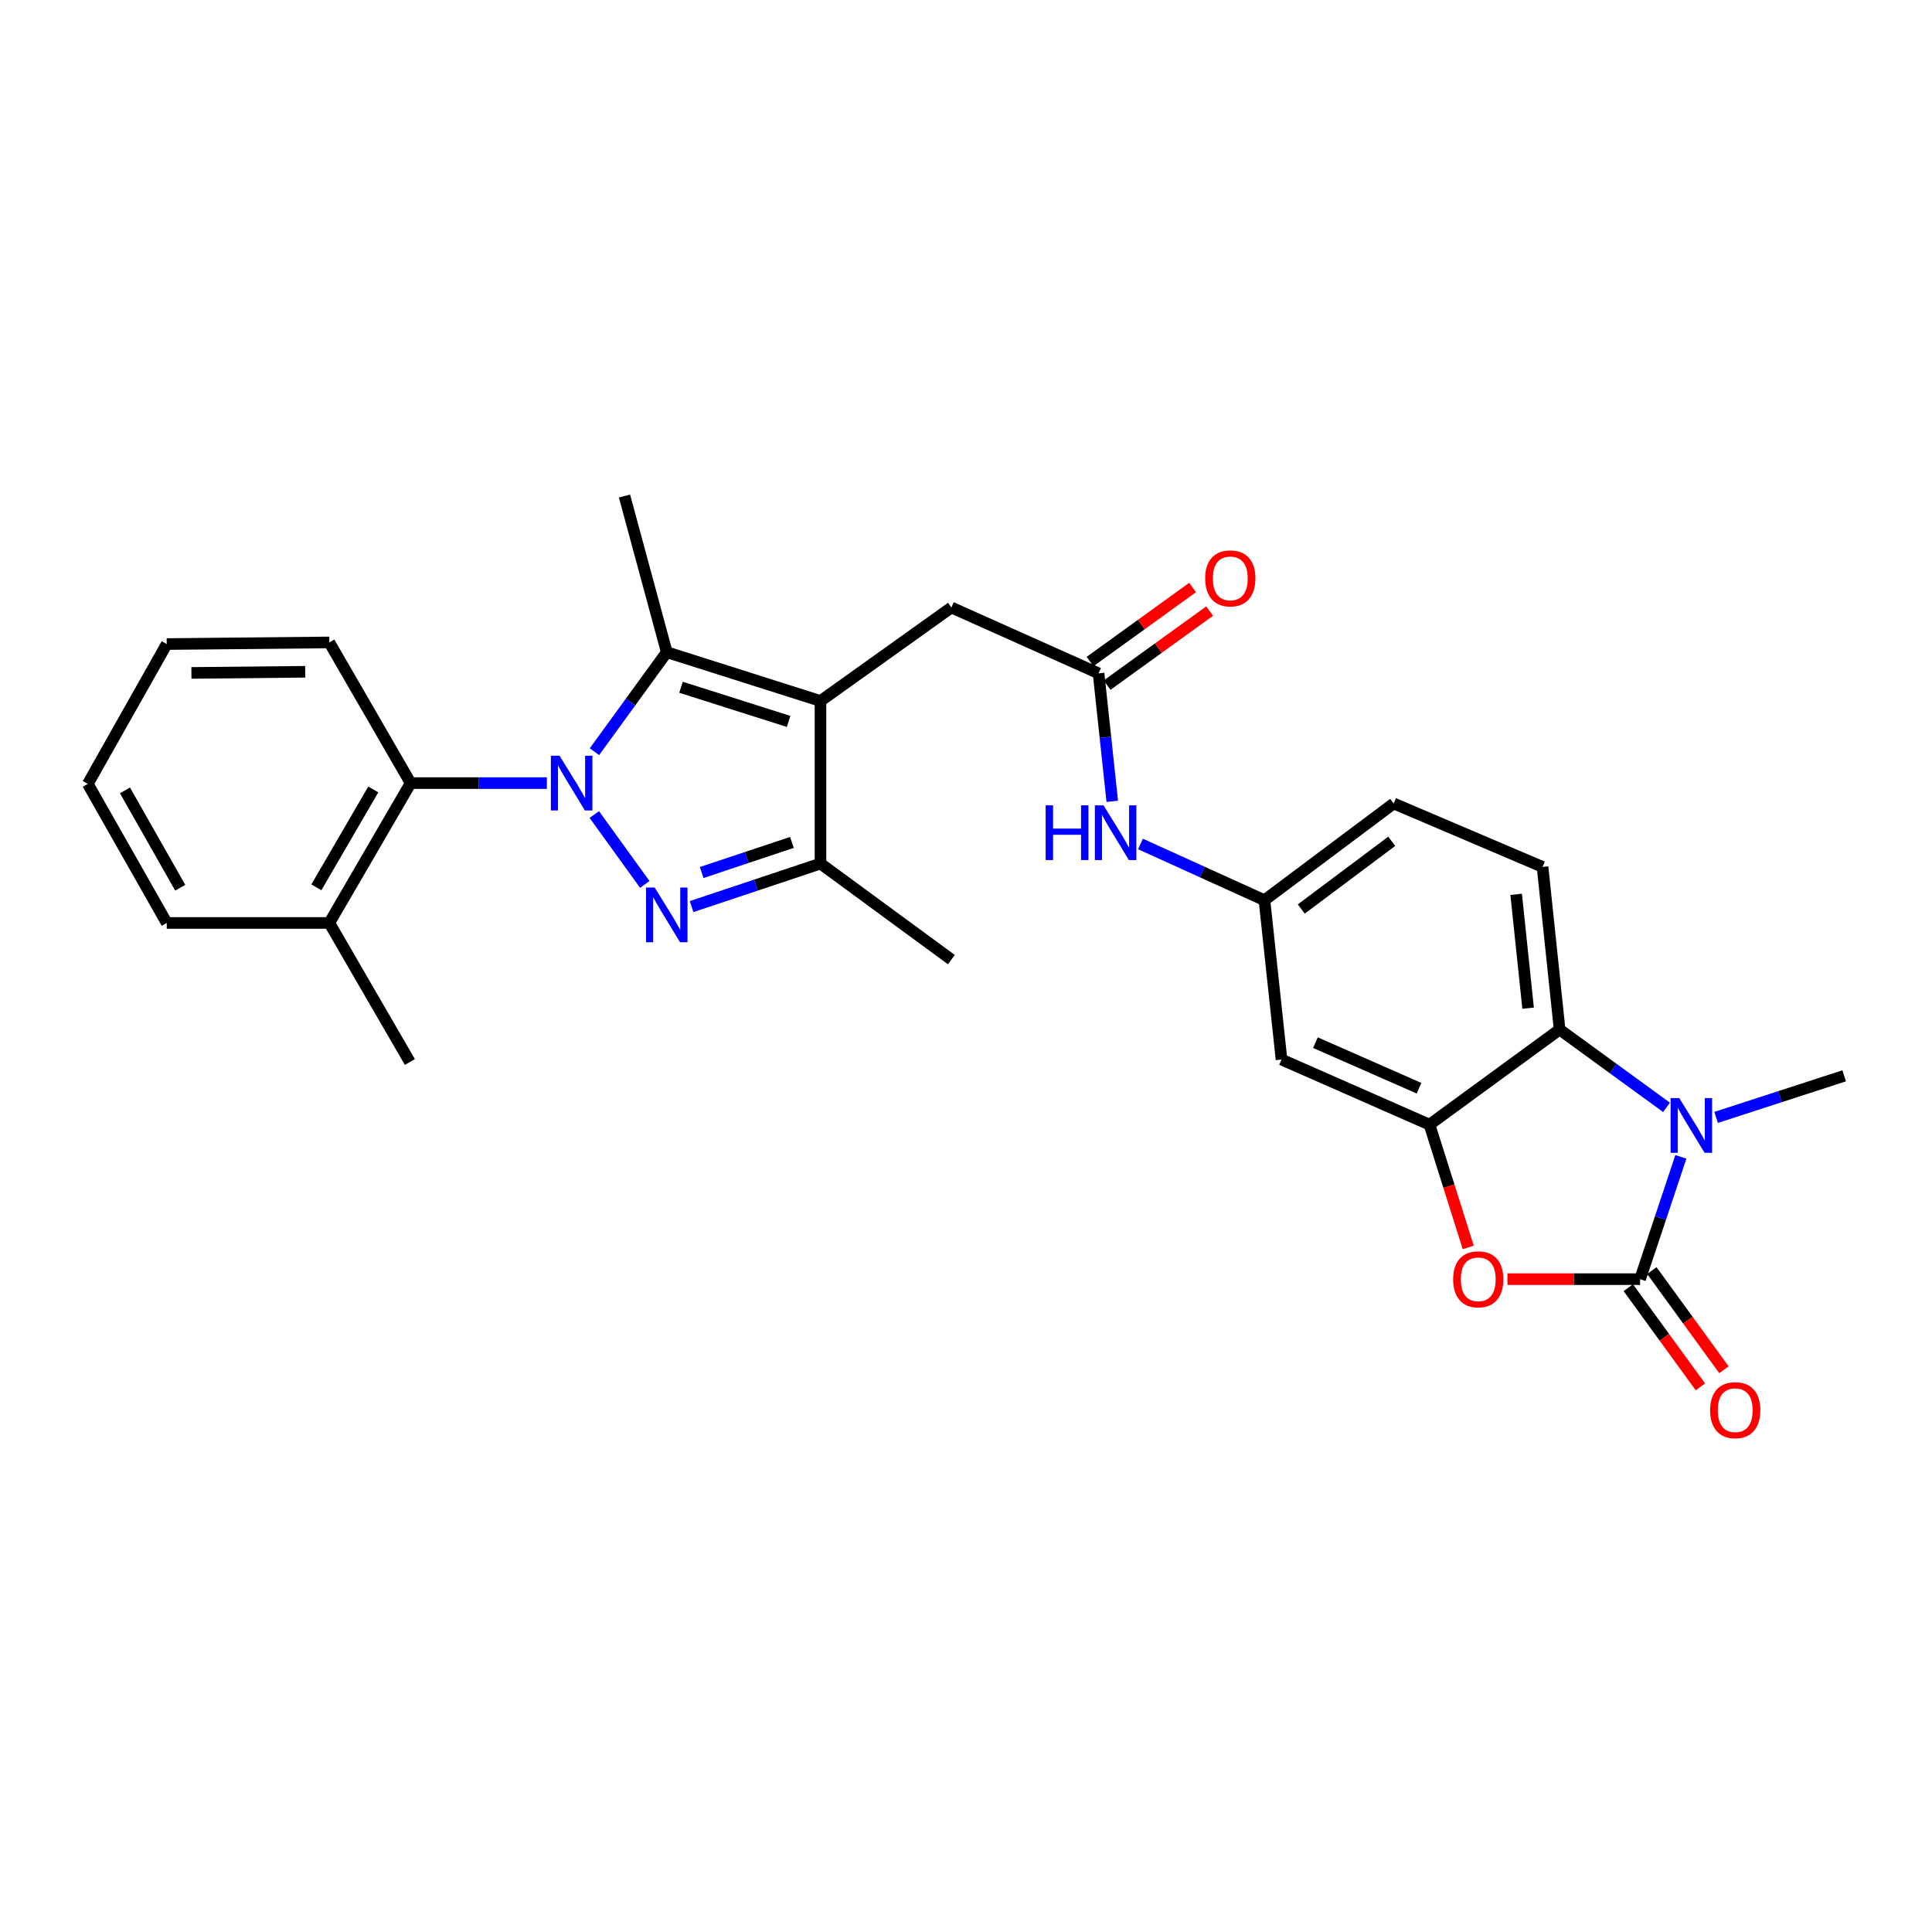 <?xml version='1.0' encoding='iso-8859-1'?>
<svg version='1.1' baseProfile='full'
              xmlns='http://www.w3.org/2000/svg'
                      xmlns:rdkit='http://www.rdkit.org/xml'
                      xmlns:xlink='http://www.w3.org/1999/xlink'
                  xml:space='preserve'
width='1000px' height='1000px' viewBox='0 0 1000 1000'>
<!-- END OF HEADER -->
<rect style='opacity:1.0;fill:#FFFFFF;stroke:none' width='1000' height='1000' x='0' y='0'> </rect>
<path class='bond-0' d='M 307.619,421.598 L 333.737,457.774' style='fill:none;fill-rule:evenodd;stroke:#0000FF;stroke-width:6px;stroke-linecap:butt;stroke-linejoin:miter;stroke-opacity:1' />
<path class='bond-3' d='M 307.688,389.081 L 326.403,363.326' style='fill:none;fill-rule:evenodd;stroke:#0000FF;stroke-width:6px;stroke-linecap:butt;stroke-linejoin:miter;stroke-opacity:1' />
<path class='bond-3' d='M 326.403,363.326 L 345.117,337.571' style='fill:none;fill-rule:evenodd;stroke:#000000;stroke-width:6px;stroke-linecap:butt;stroke-linejoin:miter;stroke-opacity:1' />
<path class='bond-9' d='M 283.055,405.335 L 247.807,405.335' style='fill:none;fill-rule:evenodd;stroke:#0000FF;stroke-width:6px;stroke-linecap:butt;stroke-linejoin:miter;stroke-opacity:1' />
<path class='bond-9' d='M 247.807,405.335 L 212.56,405.335' style='fill:none;fill-rule:evenodd;stroke:#000000;stroke-width:6px;stroke-linecap:butt;stroke-linejoin:miter;stroke-opacity:1' />
<path class='bond-5' d='M 357.954,469.251 L 391.315,458.116' style='fill:none;fill-rule:evenodd;stroke:#0000FF;stroke-width:6px;stroke-linecap:butt;stroke-linejoin:miter;stroke-opacity:1' />
<path class='bond-5' d='M 391.315,458.116 L 424.676,446.982' style='fill:none;fill-rule:evenodd;stroke:#000000;stroke-width:6px;stroke-linecap:butt;stroke-linejoin:miter;stroke-opacity:1' />
<path class='bond-5' d='M 363.192,451.617 L 386.545,443.823' style='fill:none;fill-rule:evenodd;stroke:#0000FF;stroke-width:6px;stroke-linecap:butt;stroke-linejoin:miter;stroke-opacity:1' />
<path class='bond-5' d='M 386.545,443.823 L 409.898,436.029' style='fill:none;fill-rule:evenodd;stroke:#000000;stroke-width:6px;stroke-linecap:butt;stroke-linejoin:miter;stroke-opacity:1' />
<path class='bond-1' d='M 424.676,362.835 L 345.117,337.571' style='fill:none;fill-rule:evenodd;stroke:#000000;stroke-width:6px;stroke-linecap:butt;stroke-linejoin:miter;stroke-opacity:1' />
<path class='bond-1' d='M 408.182,373.407 L 352.49,355.722' style='fill:none;fill-rule:evenodd;stroke:#000000;stroke-width:6px;stroke-linecap:butt;stroke-linejoin:miter;stroke-opacity:1' />
<path class='bond-11' d='M 424.676,362.835 L 492.432,314.441' style='fill:none;fill-rule:evenodd;stroke:#000000;stroke-width:6px;stroke-linecap:butt;stroke-linejoin:miter;stroke-opacity:1' />
<path class='bond-28' d='M 424.676,362.835 L 424.676,446.982' style='fill:none;fill-rule:evenodd;stroke:#000000;stroke-width:6px;stroke-linecap:butt;stroke-linejoin:miter;stroke-opacity:1' />
<path class='bond-2' d='M 848.901,662.087 L 814.568,662.087' style='fill:none;fill-rule:evenodd;stroke:#000000;stroke-width:6px;stroke-linecap:butt;stroke-linejoin:miter;stroke-opacity:1' />
<path class='bond-2' d='M 814.568,662.087 L 780.234,662.087' style='fill:none;fill-rule:evenodd;stroke:#FF0000;stroke-width:6px;stroke-linecap:butt;stroke-linejoin:miter;stroke-opacity:1' />
<path class='bond-15' d='M 842.808,666.517 L 861.465,692.18' style='fill:none;fill-rule:evenodd;stroke:#000000;stroke-width:6px;stroke-linecap:butt;stroke-linejoin:miter;stroke-opacity:1' />
<path class='bond-15' d='M 861.465,692.18 L 880.122,717.843' style='fill:none;fill-rule:evenodd;stroke:#FF0000;stroke-width:6px;stroke-linecap:butt;stroke-linejoin:miter;stroke-opacity:1' />
<path class='bond-15' d='M 854.995,657.657 L 873.653,683.319' style='fill:none;fill-rule:evenodd;stroke:#000000;stroke-width:6px;stroke-linecap:butt;stroke-linejoin:miter;stroke-opacity:1' />
<path class='bond-15' d='M 873.653,683.319 L 892.31,708.982' style='fill:none;fill-rule:evenodd;stroke:#FF0000;stroke-width:6px;stroke-linecap:butt;stroke-linejoin:miter;stroke-opacity:1' />
<path class='bond-31' d='M 848.901,662.087 L 859.459,630.436' style='fill:none;fill-rule:evenodd;stroke:#000000;stroke-width:6px;stroke-linecap:butt;stroke-linejoin:miter;stroke-opacity:1' />
<path class='bond-31' d='M 859.459,630.436 L 870.016,598.784' style='fill:none;fill-rule:evenodd;stroke:#0000FF;stroke-width:6px;stroke-linecap:butt;stroke-linejoin:miter;stroke-opacity:1' />
<path class='bond-21' d='M 345.117,337.571 L 323.243,256.755' style='fill:none;fill-rule:evenodd;stroke:#000000;stroke-width:6px;stroke-linecap:butt;stroke-linejoin:miter;stroke-opacity:1' />
<path class='bond-4' d='M 862.589,573.171 L 834.922,553.025' style='fill:none;fill-rule:evenodd;stroke:#0000FF;stroke-width:6px;stroke-linecap:butt;stroke-linejoin:miter;stroke-opacity:1' />
<path class='bond-4' d='M 834.922,553.025 L 807.255,532.878' style='fill:none;fill-rule:evenodd;stroke:#000000;stroke-width:6px;stroke-linecap:butt;stroke-linejoin:miter;stroke-opacity:1' />
<path class='bond-20' d='M 888.257,578.366 L 921.401,567.605' style='fill:none;fill-rule:evenodd;stroke:#0000FF;stroke-width:6px;stroke-linecap:butt;stroke-linejoin:miter;stroke-opacity:1' />
<path class='bond-20' d='M 921.401,567.605 L 954.545,556.845' style='fill:none;fill-rule:evenodd;stroke:#000000;stroke-width:6px;stroke-linecap:butt;stroke-linejoin:miter;stroke-opacity:1' />
<path class='bond-22' d='M 424.676,446.982 L 492.432,496.69' style='fill:none;fill-rule:evenodd;stroke:#000000;stroke-width:6px;stroke-linecap:butt;stroke-linejoin:miter;stroke-opacity:1' />
<path class='bond-6' d='M 759.959,645.67 L 749.93,613.89' style='fill:none;fill-rule:evenodd;stroke:#FF0000;stroke-width:6px;stroke-linecap:butt;stroke-linejoin:miter;stroke-opacity:1' />
<path class='bond-6' d='M 749.93,613.89 L 739.901,582.109' style='fill:none;fill-rule:evenodd;stroke:#000000;stroke-width:6px;stroke-linecap:butt;stroke-linejoin:miter;stroke-opacity:1' />
<path class='bond-7' d='M 739.901,582.109 L 663.313,548.415' style='fill:none;fill-rule:evenodd;stroke:#000000;stroke-width:6px;stroke-linecap:butt;stroke-linejoin:miter;stroke-opacity:1' />
<path class='bond-7' d='M 734.48,563.262 L 680.869,539.677' style='fill:none;fill-rule:evenodd;stroke:#000000;stroke-width:6px;stroke-linecap:butt;stroke-linejoin:miter;stroke-opacity:1' />
<path class='bond-30' d='M 739.901,582.109 L 807.255,532.878' style='fill:none;fill-rule:evenodd;stroke:#000000;stroke-width:6px;stroke-linecap:butt;stroke-linejoin:miter;stroke-opacity:1' />
<path class='bond-8' d='M 807.255,532.878 L 798.423,448.706' style='fill:none;fill-rule:evenodd;stroke:#000000;stroke-width:6px;stroke-linecap:butt;stroke-linejoin:miter;stroke-opacity:1' />
<path class='bond-8' d='M 790.944,521.825 L 784.762,462.904' style='fill:none;fill-rule:evenodd;stroke:#000000;stroke-width:6px;stroke-linecap:butt;stroke-linejoin:miter;stroke-opacity:1' />
<path class='bond-17' d='M 212.56,405.335 L 170.453,477.721' style='fill:none;fill-rule:evenodd;stroke:#000000;stroke-width:6px;stroke-linecap:butt;stroke-linejoin:miter;stroke-opacity:1' />
<path class='bond-17' d='M 193.219,408.616 L 163.744,459.286' style='fill:none;fill-rule:evenodd;stroke:#000000;stroke-width:6px;stroke-linecap:butt;stroke-linejoin:miter;stroke-opacity:1' />
<path class='bond-23' d='M 212.56,405.335 L 170.453,332.523' style='fill:none;fill-rule:evenodd;stroke:#000000;stroke-width:6px;stroke-linecap:butt;stroke-linejoin:miter;stroke-opacity:1' />
<path class='bond-10' d='M 568.618,348.52 L 492.432,314.441' style='fill:none;fill-rule:evenodd;stroke:#000000;stroke-width:6px;stroke-linecap:butt;stroke-linejoin:miter;stroke-opacity:1' />
<path class='bond-14' d='M 568.618,348.52 L 572.162,381.644' style='fill:none;fill-rule:evenodd;stroke:#000000;stroke-width:6px;stroke-linecap:butt;stroke-linejoin:miter;stroke-opacity:1' />
<path class='bond-14' d='M 572.162,381.644 L 575.705,414.767' style='fill:none;fill-rule:evenodd;stroke:#0000FF;stroke-width:6px;stroke-linecap:butt;stroke-linejoin:miter;stroke-opacity:1' />
<path class='bond-18' d='M 573.029,354.628 L 599.569,335.465' style='fill:none;fill-rule:evenodd;stroke:#000000;stroke-width:6px;stroke-linecap:butt;stroke-linejoin:miter;stroke-opacity:1' />
<path class='bond-18' d='M 599.569,335.465 L 626.109,316.302' style='fill:none;fill-rule:evenodd;stroke:#FF0000;stroke-width:6px;stroke-linecap:butt;stroke-linejoin:miter;stroke-opacity:1' />
<path class='bond-18' d='M 564.208,342.412 L 590.748,323.249' style='fill:none;fill-rule:evenodd;stroke:#000000;stroke-width:6px;stroke-linecap:butt;stroke-linejoin:miter;stroke-opacity:1' />
<path class='bond-18' d='M 590.748,323.249 L 617.289,304.086' style='fill:none;fill-rule:evenodd;stroke:#FF0000;stroke-width:6px;stroke-linecap:butt;stroke-linejoin:miter;stroke-opacity:1' />
<path class='bond-12' d='M 663.313,548.415 L 654.473,465.951' style='fill:none;fill-rule:evenodd;stroke:#000000;stroke-width:6px;stroke-linecap:butt;stroke-linejoin:miter;stroke-opacity:1' />
<path class='bond-13' d='M 798.423,448.706 L 721.367,415.874' style='fill:none;fill-rule:evenodd;stroke:#000000;stroke-width:6px;stroke-linecap:butt;stroke-linejoin:miter;stroke-opacity:1' />
<path class='bond-16' d='M 590.296,436.833 L 622.385,451.392' style='fill:none;fill-rule:evenodd;stroke:#0000FF;stroke-width:6px;stroke-linecap:butt;stroke-linejoin:miter;stroke-opacity:1' />
<path class='bond-16' d='M 622.385,451.392 L 654.473,465.951' style='fill:none;fill-rule:evenodd;stroke:#000000;stroke-width:6px;stroke-linecap:butt;stroke-linejoin:miter;stroke-opacity:1' />
<path class='bond-19' d='M 654.473,465.951 L 721.367,415.874' style='fill:none;fill-rule:evenodd;stroke:#000000;stroke-width:6px;stroke-linecap:butt;stroke-linejoin:miter;stroke-opacity:1' />
<path class='bond-19' d='M 673.537,470.502 L 720.363,435.449' style='fill:none;fill-rule:evenodd;stroke:#000000;stroke-width:6px;stroke-linecap:butt;stroke-linejoin:miter;stroke-opacity:1' />
<path class='bond-24' d='M 170.453,477.721 L 212.149,549.696' style='fill:none;fill-rule:evenodd;stroke:#000000;stroke-width:6px;stroke-linecap:butt;stroke-linejoin:miter;stroke-opacity:1' />
<path class='bond-25' d='M 170.453,477.721 L 86.306,477.721' style='fill:none;fill-rule:evenodd;stroke:#000000;stroke-width:6px;stroke-linecap:butt;stroke-linejoin:miter;stroke-opacity:1' />
<path class='bond-26' d='M 170.453,332.523 L 86.306,333.36' style='fill:none;fill-rule:evenodd;stroke:#000000;stroke-width:6px;stroke-linecap:butt;stroke-linejoin:miter;stroke-opacity:1' />
<path class='bond-26' d='M 157.981,347.716 L 99.078,348.302' style='fill:none;fill-rule:evenodd;stroke:#000000;stroke-width:6px;stroke-linecap:butt;stroke-linejoin:miter;stroke-opacity:1' />
<path class='bond-29' d='M 86.306,477.721 L 45.455,405.745' style='fill:none;fill-rule:evenodd;stroke:#000000;stroke-width:6px;stroke-linecap:butt;stroke-linejoin:miter;stroke-opacity:1' />
<path class='bond-29' d='M 93.283,459.487 L 64.687,409.104' style='fill:none;fill-rule:evenodd;stroke:#000000;stroke-width:6px;stroke-linecap:butt;stroke-linejoin:miter;stroke-opacity:1' />
<path class='bond-27' d='M 86.306,333.36 L 45.455,405.745' style='fill:none;fill-rule:evenodd;stroke:#000000;stroke-width:6px;stroke-linecap:butt;stroke-linejoin:miter;stroke-opacity:1' />
<path  class='atom-0' d='M 289.618 391.175
L 298.898 406.175
Q 299.818 407.655, 301.298 410.335
Q 302.778 413.015, 302.858 413.175
L 302.858 391.175
L 306.618 391.175
L 306.618 419.495
L 302.738 419.495
L 292.778 403.095
Q 291.618 401.175, 290.378 398.975
Q 289.178 396.775, 288.818 396.095
L 288.818 419.495
L 285.138 419.495
L 285.138 391.175
L 289.618 391.175
' fill='#0000FF'/>
<path  class='atom-1' d='M 338.857 459.375
L 348.137 474.375
Q 349.057 475.855, 350.537 478.535
Q 352.017 481.215, 352.097 481.375
L 352.097 459.375
L 355.857 459.375
L 355.857 487.695
L 351.977 487.695
L 342.017 471.295
Q 340.857 469.375, 339.617 467.175
Q 338.417 464.975, 338.057 464.295
L 338.057 487.695
L 334.377 487.695
L 334.377 459.375
L 338.857 459.375
' fill='#0000FF'/>
<path  class='atom-5' d='M 869.178 568.367
L 878.458 583.367
Q 879.378 584.847, 880.858 587.527
Q 882.338 590.207, 882.418 590.367
L 882.418 568.367
L 886.178 568.367
L 886.178 596.687
L 882.298 596.687
L 872.338 580.287
Q 871.178 578.367, 869.938 576.167
Q 868.738 573.967, 868.378 573.287
L 868.378 596.687
L 864.698 596.687
L 864.698 568.367
L 869.178 568.367
' fill='#0000FF'/>
<path  class='atom-7' d='M 752.14 662.167
Q 752.14 655.367, 755.5 651.567
Q 758.86 647.767, 765.14 647.767
Q 771.42 647.767, 774.78 651.567
Q 778.14 655.367, 778.14 662.167
Q 778.14 669.047, 774.74 672.967
Q 771.34 676.847, 765.14 676.847
Q 758.9 676.847, 755.5 672.967
Q 752.14 669.087, 752.14 662.167
M 765.14 673.647
Q 769.46 673.647, 771.78 670.767
Q 774.14 667.847, 774.14 662.167
Q 774.14 656.607, 771.78 653.807
Q 769.46 650.967, 765.14 650.967
Q 760.82 650.967, 758.46 653.767
Q 756.14 656.567, 756.14 662.167
Q 756.14 667.887, 758.46 670.767
Q 760.82 673.647, 765.14 673.647
' fill='#FF0000'/>
<path  class='atom-15' d='M 541.222 416.841
L 545.062 416.841
L 545.062 428.881
L 559.542 428.881
L 559.542 416.841
L 563.382 416.841
L 563.382 445.161
L 559.542 445.161
L 559.542 432.081
L 545.062 432.081
L 545.062 445.161
L 541.222 445.161
L 541.222 416.841
' fill='#0000FF'/>
<path  class='atom-15' d='M 571.182 416.841
L 580.462 431.841
Q 581.382 433.321, 582.862 436.001
Q 584.342 438.681, 584.422 438.841
L 584.422 416.841
L 588.182 416.841
L 588.182 445.161
L 584.302 445.161
L 574.342 428.761
Q 573.182 426.841, 571.942 424.641
Q 570.742 422.441, 570.382 421.761
L 570.382 445.161
L 566.702 445.161
L 566.702 416.841
L 571.182 416.841
' fill='#0000FF'/>
<path  class='atom-16' d='M 885.149 729.906
Q 885.149 723.106, 888.509 719.306
Q 891.869 715.506, 898.149 715.506
Q 904.429 715.506, 907.789 719.306
Q 911.149 723.106, 911.149 729.906
Q 911.149 736.786, 907.749 740.706
Q 904.349 744.586, 898.149 744.586
Q 891.909 744.586, 888.509 740.706
Q 885.149 736.826, 885.149 729.906
M 898.149 741.386
Q 902.469 741.386, 904.789 738.506
Q 907.149 735.586, 907.149 729.906
Q 907.149 724.346, 904.789 721.546
Q 902.469 718.706, 898.149 718.706
Q 893.829 718.706, 891.469 721.506
Q 889.149 724.306, 889.149 729.906
Q 889.149 735.626, 891.469 738.506
Q 893.829 741.386, 898.149 741.386
' fill='#FF0000'/>
<path  class='atom-19' d='M 623.801 299.369
Q 623.801 292.569, 627.161 288.769
Q 630.521 284.969, 636.801 284.969
Q 643.081 284.969, 646.441 288.769
Q 649.801 292.569, 649.801 299.369
Q 649.801 306.249, 646.401 310.169
Q 643.001 314.049, 636.801 314.049
Q 630.561 314.049, 627.161 310.169
Q 623.801 306.289, 623.801 299.369
M 636.801 310.849
Q 641.121 310.849, 643.441 307.969
Q 645.801 305.049, 645.801 299.369
Q 645.801 293.809, 643.441 291.009
Q 641.121 288.169, 636.801 288.169
Q 632.481 288.169, 630.121 290.969
Q 627.801 293.769, 627.801 299.369
Q 627.801 305.089, 630.121 307.969
Q 632.481 310.849, 636.801 310.849
' fill='#FF0000'/>
</svg>
